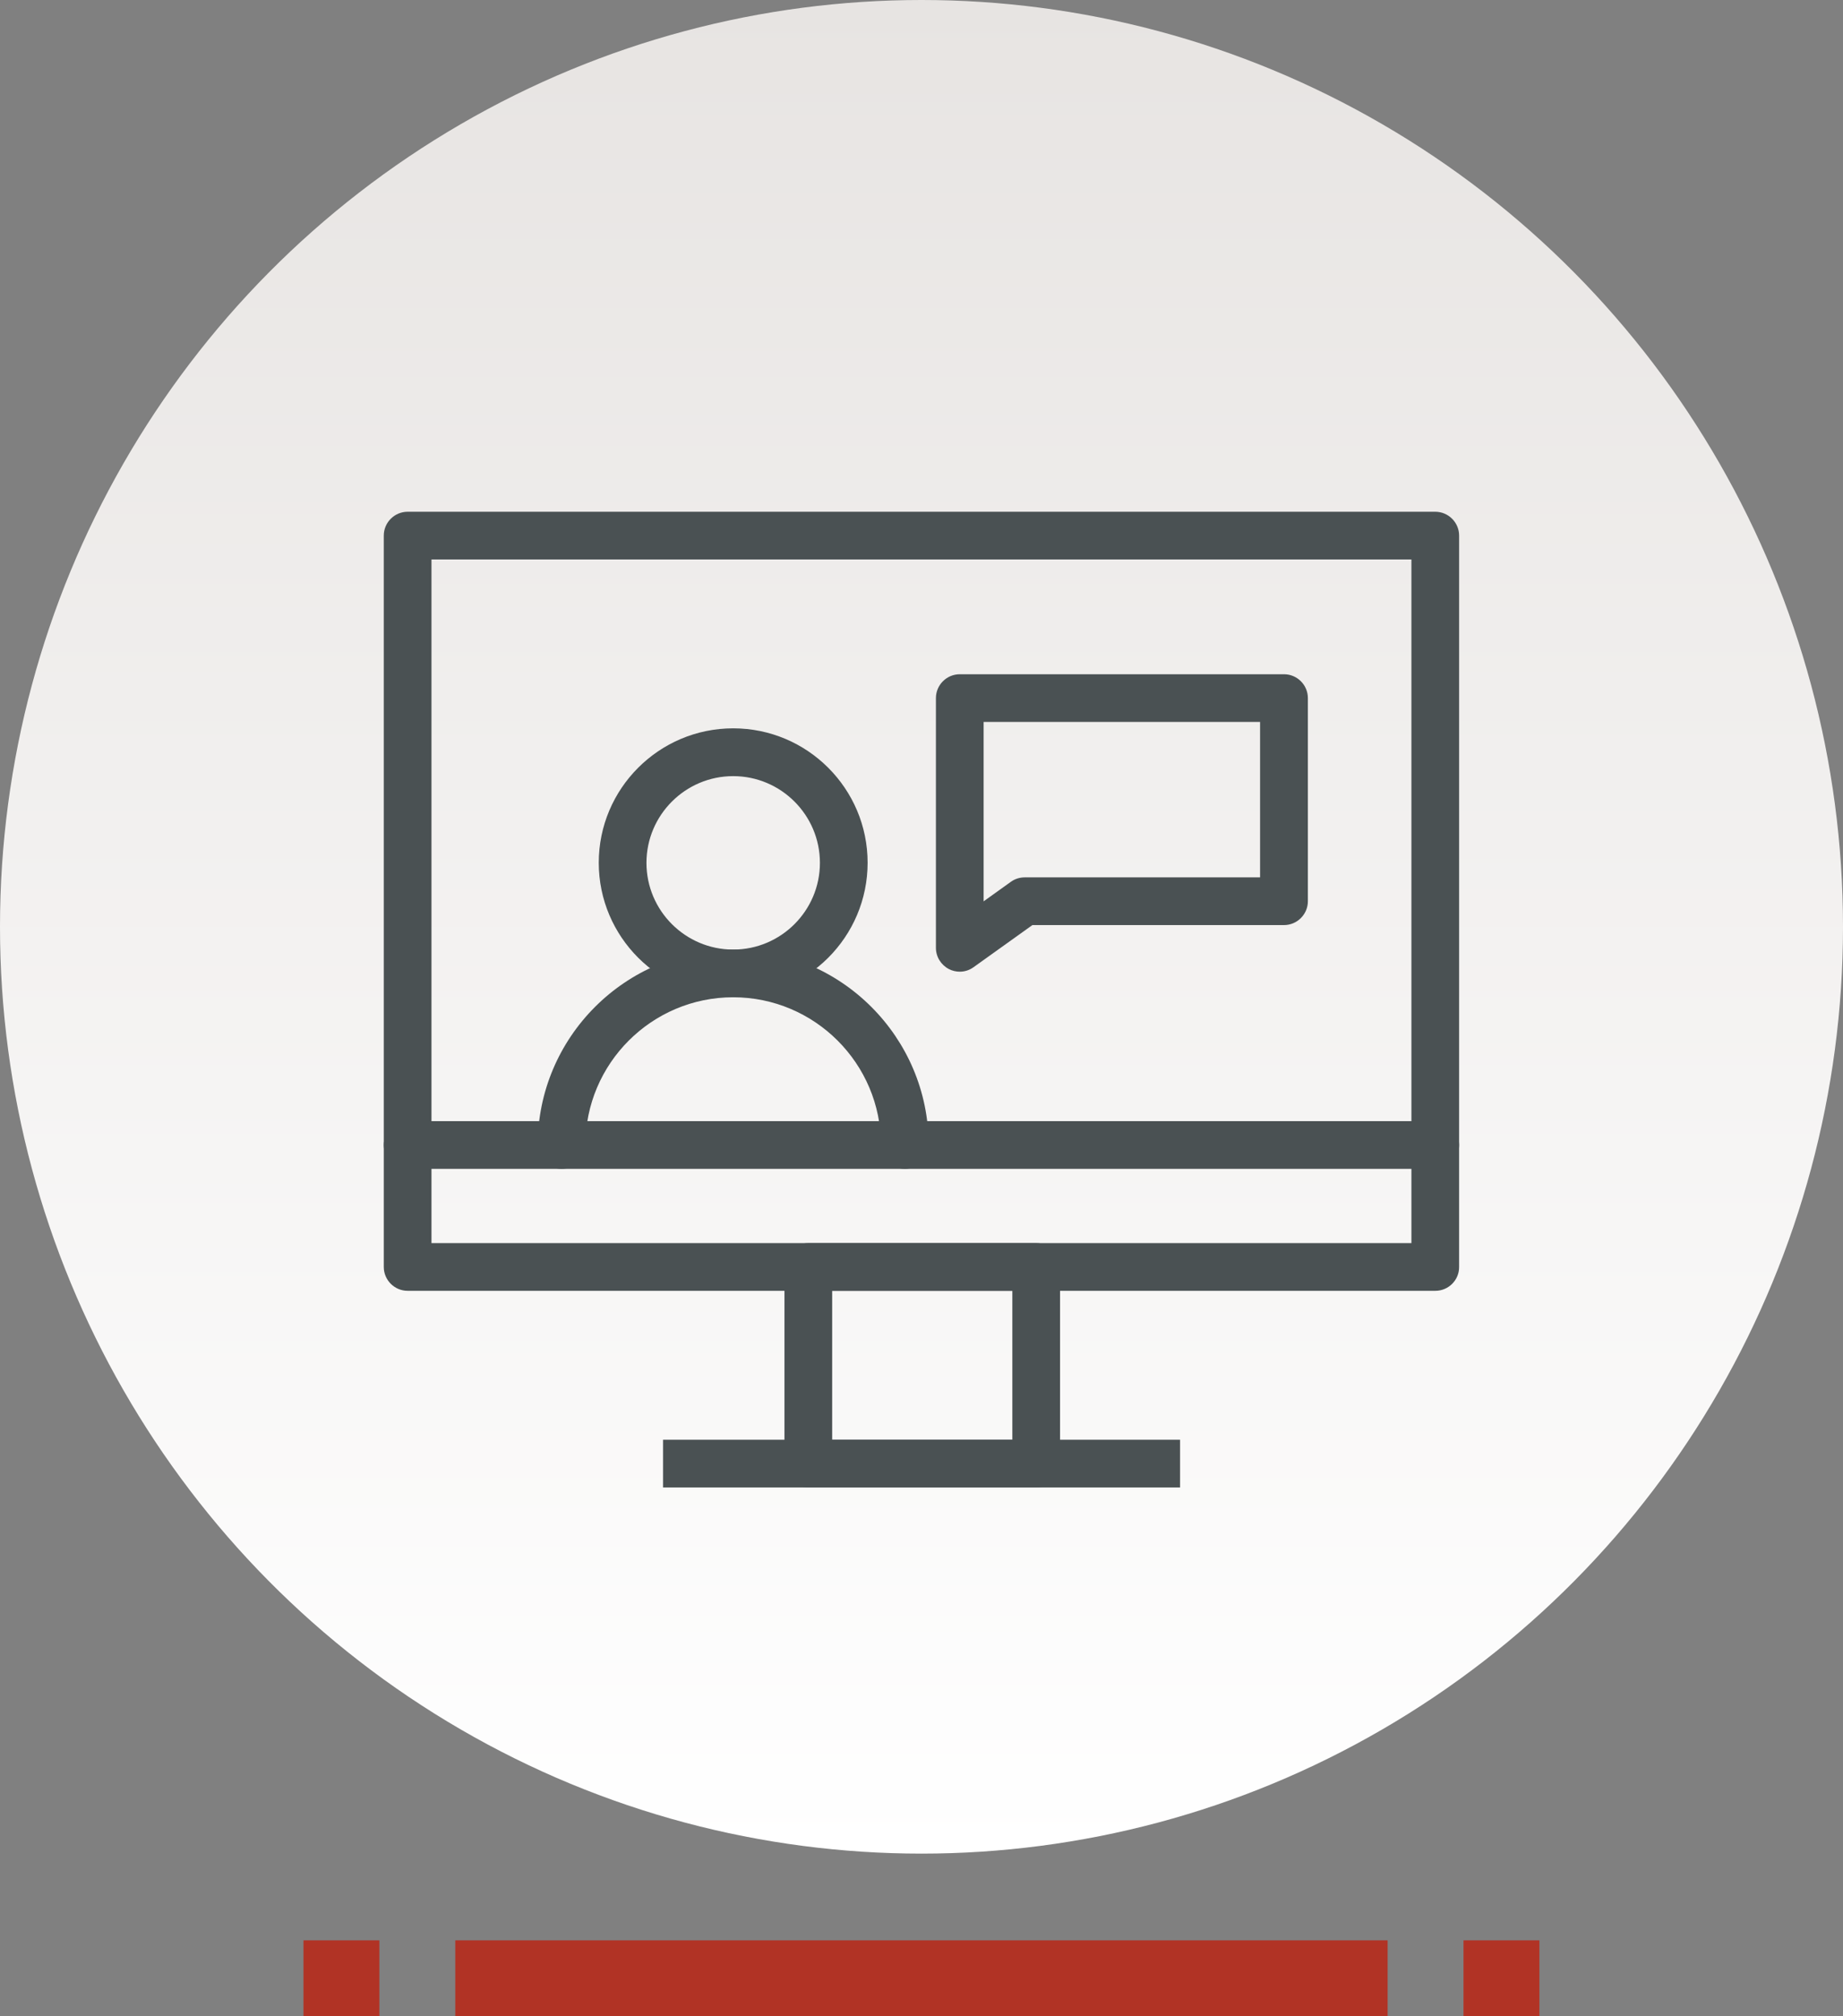 <?xml version="1.0" encoding="utf-8"?>
<!-- Generator: Adobe Illustrator 27.2.0, SVG Export Plug-In . SVG Version: 6.00 Build 0)  -->
<svg version="1.1" id="Livello_1" xmlns="http://www.w3.org/2000/svg" xmlns:xlink="http://www.w3.org/1999/xlink" x="0px" y="0px"
	 width="170px" height="186px" viewBox="0 0 170 186" style="enable-background:new 0 0 170 186;" xml:space="preserve">
<rect x="0" y="0" width="170" height="186" fill="#808080" stroke="none"/>
<style type="text/css">
	.st0{fill:url(#Ellisse_46_00000062905282292578425620000013129731925516382136_);}
	.st1{fill:#B13325;}
	.st2{fill:#4A5153;}
</style>
<g>
	
		<linearGradient id="Ellisse_46_00000168821684911644017880000011180750485588976001_" gradientUnits="userSpaceOnUse" x1="-868.359" y1="631.392" x2="-868.359" y2="630.392" gradientTransform="matrix(170 0 0 -171 147706 107968)">
		<stop  offset="0" style="stop-color:#E7E4E2"/>
		<stop  offset="1" style="stop-color:#FFFFFF"/>
	</linearGradient>
	
		<ellipse id="Ellisse_46" style="fill:url(#Ellisse_46_00000168821684911644017880000011180750485588976001_);" cx="85" cy="85.5" rx="85" ry="85.5"/>
	<g id="Raggruppa_83" transform="translate(12837.275 1588.851)">
		<rect id="Rettangolo_35" x="-12809.28" y="-1409.85" class="st1" width="7" height="7"/>
		<rect id="Rettangolo_36" x="-12795.28" y="-1409.85" class="st1" width="86" height="7"/>
		<rect id="Rettangolo_37" x="-12702.28" y="-1409.85" class="st1" width="7" height="7"/>
	</g>
	<path class="st2" d="M132.4,119.08H37.6c-1.21,0-2.2-0.99-2.2-2.2V49.41c0-1.21,0.99-2.2,2.2-2.2h94.79c1.21,0,2.2,0.99,2.2,2.2
		v67.47C134.6,118.09,133.61,119.08,132.4,119.08z M39.8,114.68h90.39V51.61H39.8V114.68z"/>
	<path class="st2" d="M132.4,107.83H37.6c-1.21,0-2.2-0.99-2.2-2.2s0.99-2.2,2.2-2.2h94.79c1.21,0,2.2,0.99,2.2,2.2
		S133.61,107.83,132.4,107.83z"/>
	<path class="st2" d="M95.58,137.22H74.56c-1.21,0-2.2-0.99-2.2-2.2v-18.14c0-1.21,0.99-2.2,2.2-2.2h21.02c1.21,0,2.2,0.99,2.2,2.2
		v18.14C97.78,136.24,96.79,137.22,95.58,137.22z M76.76,132.82h16.62v-13.74H76.76V132.82z"/>
	<rect x="61.16" y="132.82" class="st2" width="47.69" height="4.4"/>
	<path class="st2" d="M67.63,91.99c-6.83,0-12.4-5.56-12.4-12.4s5.56-12.4,12.4-12.4s12.4,5.56,12.4,12.4S74.47,91.99,67.63,91.99z
		 M67.63,71.6c-4.41,0-8,3.59-8,8s3.59,8,8,8s8-3.59,8-8S72.04,71.6,67.63,71.6z"/>
	<path class="st2" d="M83.46,107.83c-1.21,0-2.2-0.99-2.2-2.2c0-7.52-6.12-13.63-13.63-13.63S54,98.11,54,105.63
		c0,1.21-0.99,2.2-2.2,2.2s-2.2-0.99-2.2-2.2c0-9.94,8.09-18.03,18.03-18.03s18.03,8.09,18.03,18.03
		C85.66,106.84,84.68,107.83,83.46,107.83z"/>
	<path class="st2" d="M88.53,89.64c-0.34,0-0.69-0.08-1-0.24c-0.73-0.38-1.2-1.13-1.2-1.96V64.4c0-1.21,0.99-2.2,2.2-2.2h29.91
		c1.21,0,2.2,0.99,2.2,2.2v18.74c0,1.21-0.99,2.2-2.2,2.2H95.23l-5.42,3.88C89.43,89.5,88.98,89.64,88.53,89.64z M90.73,66.6v16.55
		l2.51-1.8c0.37-0.27,0.82-0.41,1.28-0.41h21.71V66.6H90.73z"/>
</g>
</svg>
